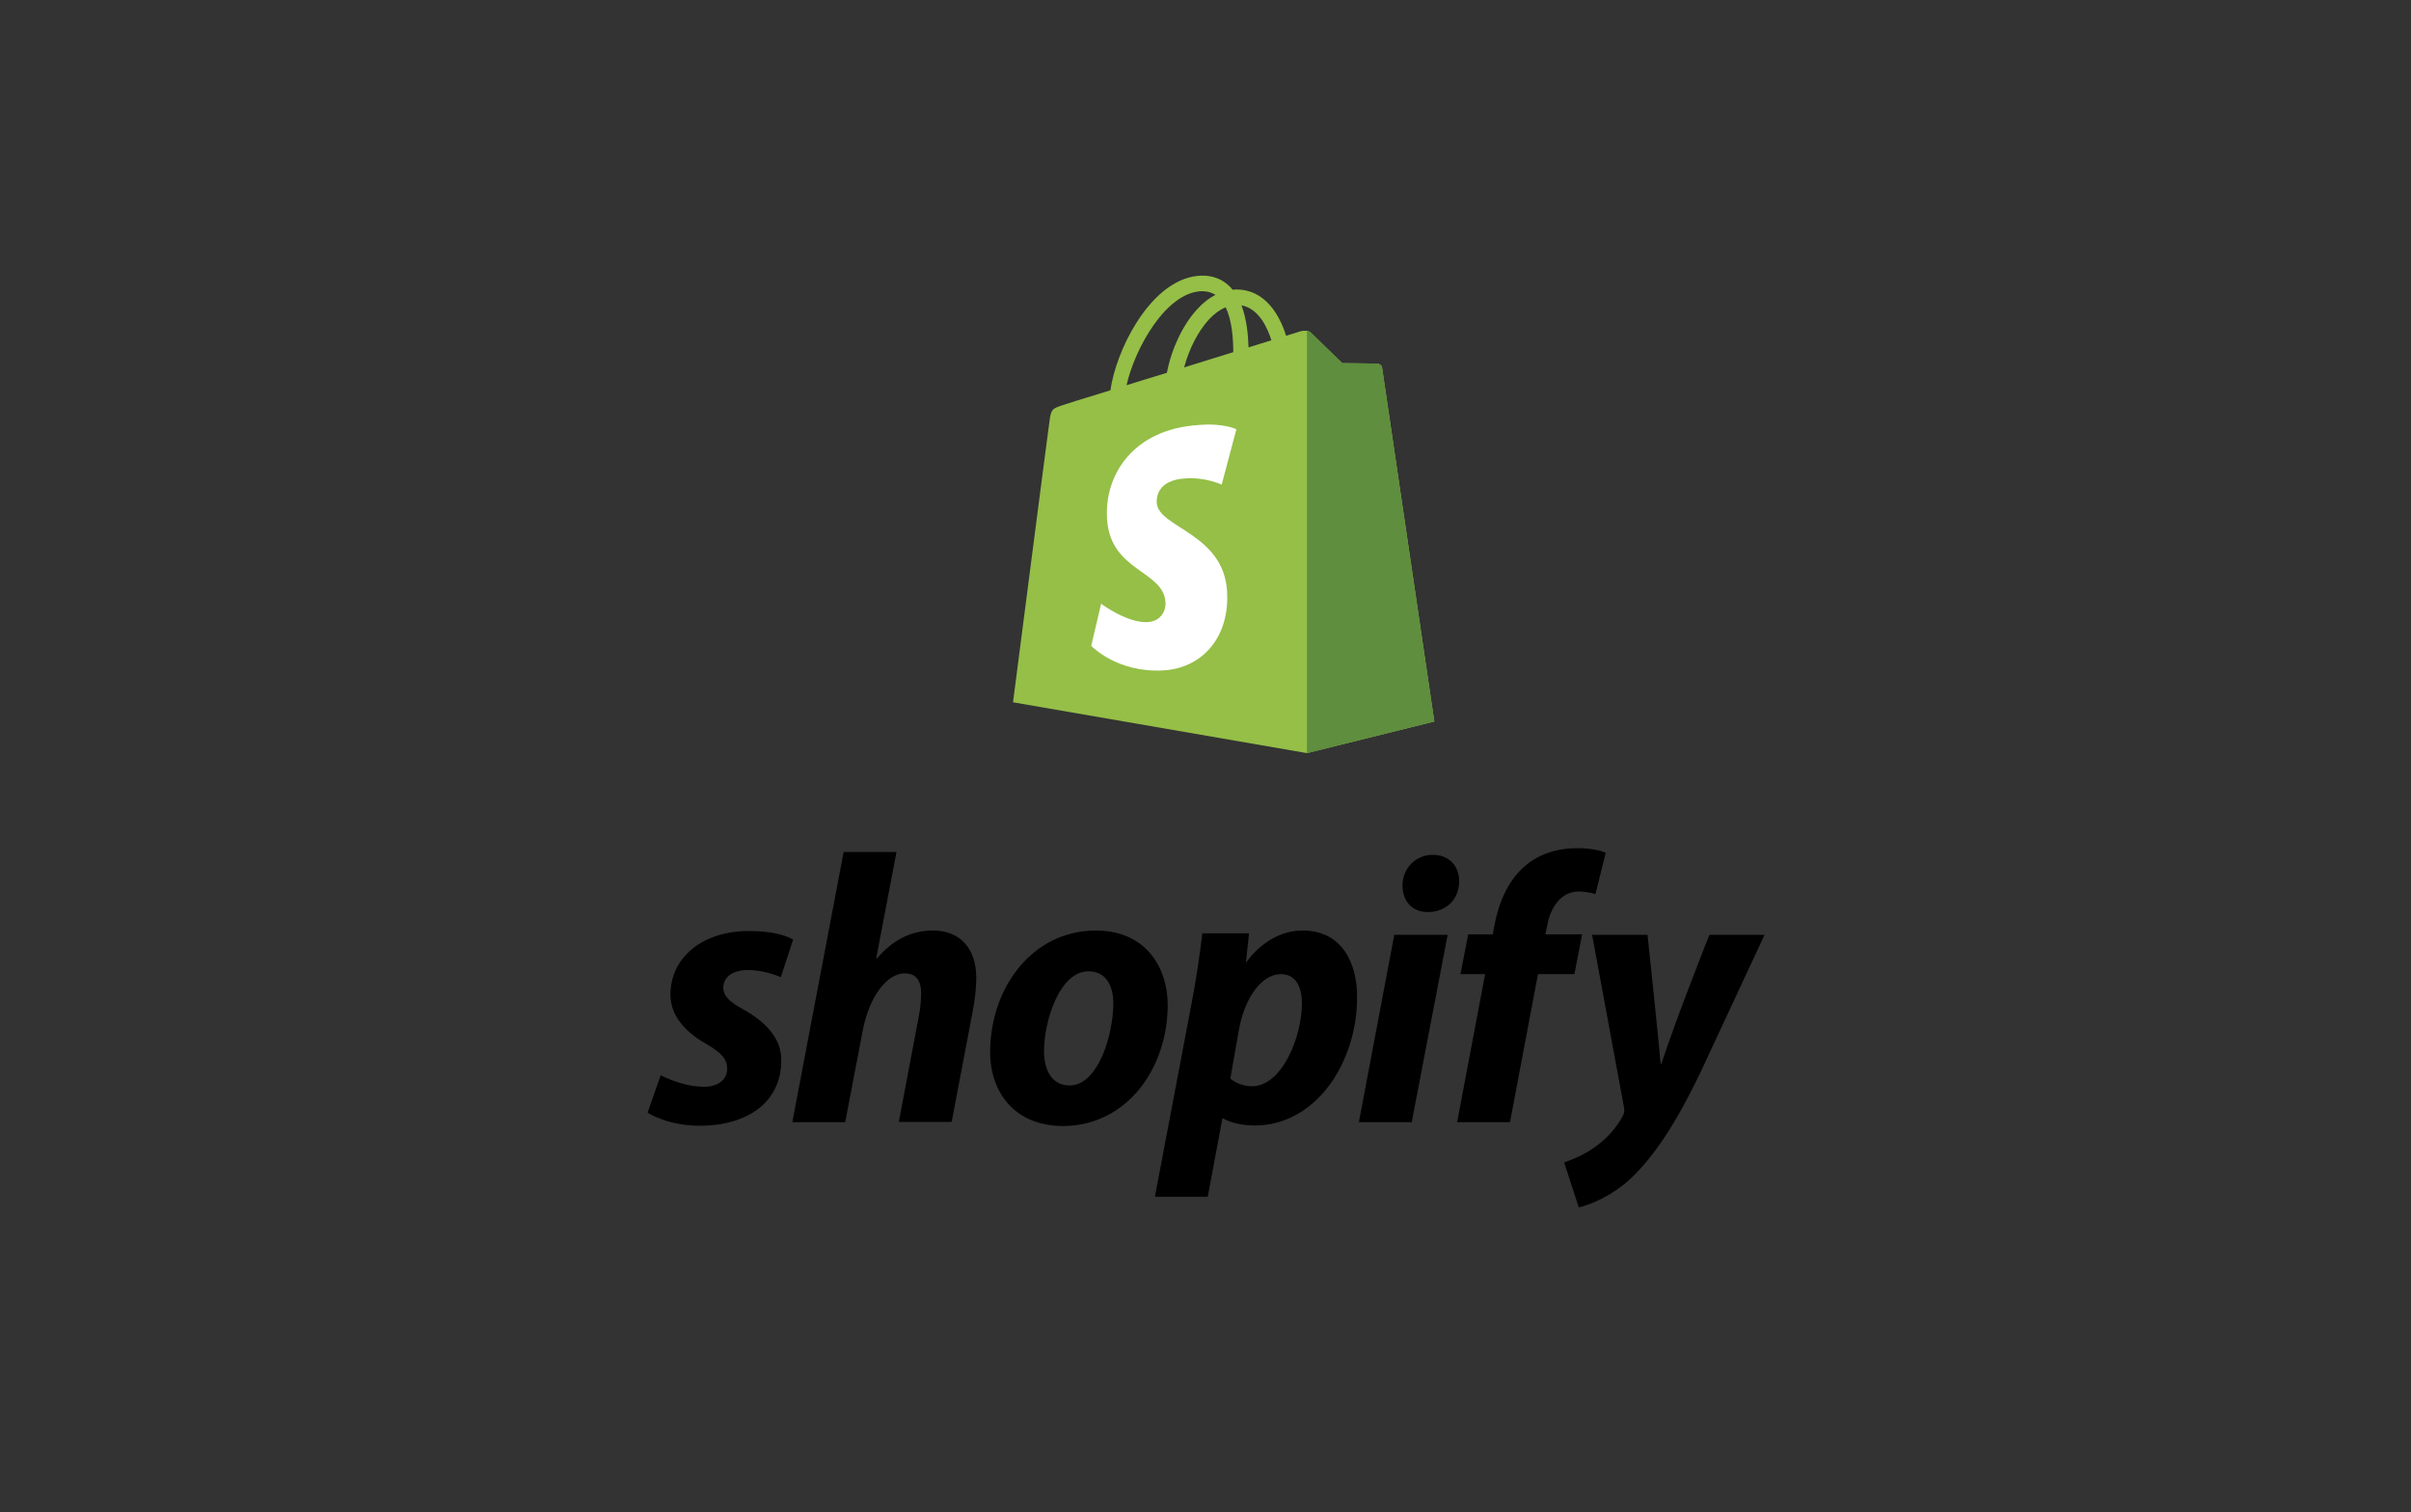 <svg xmlns="http://www.w3.org/2000/svg" width="1478" height="927" viewBox="0 0 1478 927" fill="none"><rect x="0" y="0" width="1478" height="927" fill="#333333" stroke="none"/><path d="M847.249 225.441C847.075 223.883 845.691 223.191 844.652 223.017C843.613 222.844 822.841 222.671 822.841 222.671C822.841 222.671 805.357 205.707 803.626 203.976C801.895 202.245 798.606 202.764 797.221 203.11C797.221 203.11 793.932 204.149 788.393 205.88C787.527 202.937 786.142 199.302 784.238 195.667C778.006 183.723 769.005 177.491 757.926 177.491C757.234 177.491 756.368 177.491 755.676 177.664C755.33 177.318 754.983 176.971 754.637 176.452C749.79 171.259 743.732 168.836 736.461 169.009C722.267 169.355 708.245 179.568 696.647 197.917C688.511 210.727 682.452 226.826 680.721 239.289C664.449 244.309 653.024 247.772 652.851 247.945C644.715 250.541 644.369 250.714 643.331 258.504C642.465 264.217 621 430.571 621 430.571L801.203 461.73L879.273 442.342C879.273 442.342 847.422 226.826 847.249 225.441ZM779.391 208.65C775.237 209.861 770.563 211.419 765.37 212.977C765.197 205.88 764.331 195.84 761.042 187.185C771.948 189.262 777.141 201.379 779.391 208.65ZM756.022 215.92C746.501 218.863 736.288 221.979 725.902 225.268C728.845 214.189 734.384 203.11 741.135 195.84C743.732 193.07 747.194 190.127 751.348 188.396C755.33 196.532 756.022 208.13 756.022 215.92ZM736.634 178.529C739.923 178.529 742.693 179.222 745.116 180.78C741.308 182.684 737.5 185.627 734.038 189.435C725.036 199.129 718.112 214.016 715.342 228.557C706.687 231.153 698.378 233.75 690.588 236.173C695.781 213.324 714.823 179.222 736.634 178.529Z" fill="#95BF47"></path><path d="M844.653 223.018C843.614 222.845 822.841 222.671 822.841 222.671C822.841 222.671 805.358 205.707 803.627 203.976C802.934 203.284 802.069 202.938 801.203 202.938V461.73L879.274 442.342C879.274 442.342 847.422 226.999 847.249 225.441C846.903 223.883 845.691 223.191 844.653 223.018Z" fill="#5E8E3E"></path><path d="M757.929 263.178L748.928 297.107C748.928 297.107 738.888 292.433 726.77 293.298C709.114 294.337 708.94 305.416 709.114 308.359C710.152 323.592 749.966 326.881 752.217 362.367C753.948 390.411 737.33 409.452 713.441 411.01C684.706 412.741 668.953 395.95 668.953 395.95L675.012 370.157C675.012 370.157 690.937 382.101 703.574 381.409C711.883 380.89 714.826 374.139 714.48 369.292C713.268 349.558 680.724 350.596 678.647 318.226C676.916 290.875 694.919 263.178 734.56 260.582C750.139 259.197 757.929 263.178 757.929 263.178Z" fill="white"></path><path d="M455.828 618.938C447.649 614.534 443.402 610.759 443.402 605.568C443.402 598.962 449.222 594.715 458.502 594.715C469.198 594.715 478.636 599.119 478.636 599.119L486.186 576.154C486.186 576.154 479.265 570.806 458.974 570.806C430.661 570.806 410.999 587.007 410.999 609.815C410.999 622.713 420.122 632.623 432.391 639.701C442.301 645.364 445.761 649.296 445.761 655.273C445.761 661.408 440.885 666.284 431.605 666.284C417.92 666.284 405.022 659.206 405.022 659.206L397 682.171C397 682.171 408.954 690.193 428.931 690.193C458.03 690.193 478.95 675.879 478.95 650.083C479.108 636.083 468.569 626.174 455.828 618.938ZM571.912 570.492C557.598 570.492 546.273 577.255 537.621 587.637L537.149 587.479L549.576 522.359H517.173L485.714 687.991H518.117L528.97 631.365C533.217 609.972 544.228 596.76 554.609 596.76C561.845 596.76 564.676 601.636 564.676 608.714C564.676 613.118 564.204 618.624 563.26 623.028L550.991 687.833H583.394L596.135 620.826C597.551 613.748 598.494 605.254 598.494 599.748C598.494 581.659 588.742 570.492 571.912 570.492ZM671.794 570.492C632.785 570.492 606.988 605.726 606.988 645.049C606.988 670.216 622.56 690.35 651.66 690.35C689.882 690.35 715.836 656.06 715.836 615.792C715.679 592.67 701.994 570.492 671.794 570.492ZM655.75 665.497C644.739 665.497 640.02 656.06 640.02 644.42C640.02 625.859 649.615 595.501 667.232 595.501C678.715 595.501 682.49 605.411 682.49 615.006C682.49 634.982 672.895 665.497 655.75 665.497ZM798.573 570.492C776.709 570.492 764.283 589.681 764.283 589.681H763.811L765.698 572.222H737.071C735.655 584.019 733.138 601.793 730.464 615.163L707.971 733.763H740.374L749.34 685.788H749.969C749.969 685.788 756.575 690.035 769.002 690.035C807.067 690.035 831.919 651.026 831.919 611.545C832.077 589.996 822.324 570.492 798.573 570.492ZM767.586 665.969C759.092 665.969 754.216 661.25 754.216 661.25L759.564 630.893C763.339 610.759 773.878 597.232 785.203 597.232C795.112 597.232 798.101 606.355 798.101 615.163C798.101 636.083 785.675 665.969 767.586 665.969ZM878.321 524.09C867.94 524.09 859.761 532.269 859.761 542.965C859.761 552.56 865.895 559.166 875.018 559.166H875.49C885.557 559.166 894.365 552.403 894.523 540.291C894.523 530.853 888.231 524.09 878.321 524.09ZM833.02 687.991H865.423L887.444 573.166H854.727L833.02 687.991ZM969.867 572.851H947.374L948.475 567.503C950.362 556.492 956.969 546.583 967.665 546.583C973.485 546.583 978.046 548.156 978.046 548.156L984.338 522.831C984.338 522.831 978.675 520 966.721 520C955.238 520 943.756 523.303 934.947 530.853C923.937 540.291 918.746 553.818 916.072 567.503L915.128 572.851H900.028L895.309 597.232H910.409L893.264 687.991H925.667L942.812 597.232H965.148L969.867 572.851ZM1047.88 573.166C1047.88 573.166 1027.59 624.286 1018.47 652.127H1018C1017.37 643.162 1009.98 573.166 1009.98 573.166H976.001L995.506 678.71C995.978 681.07 995.663 682.485 994.877 684.058C991.101 691.294 984.81 698.372 977.26 703.563C971.125 707.967 964.361 710.798 958.856 712.686L967.822 740.212C974.428 738.797 987.956 733.449 999.595 722.595C1014.38 708.753 1028.07 687.361 1042.06 658.262L1081.7 573.166H1047.88Z" fill="black"></path></svg>